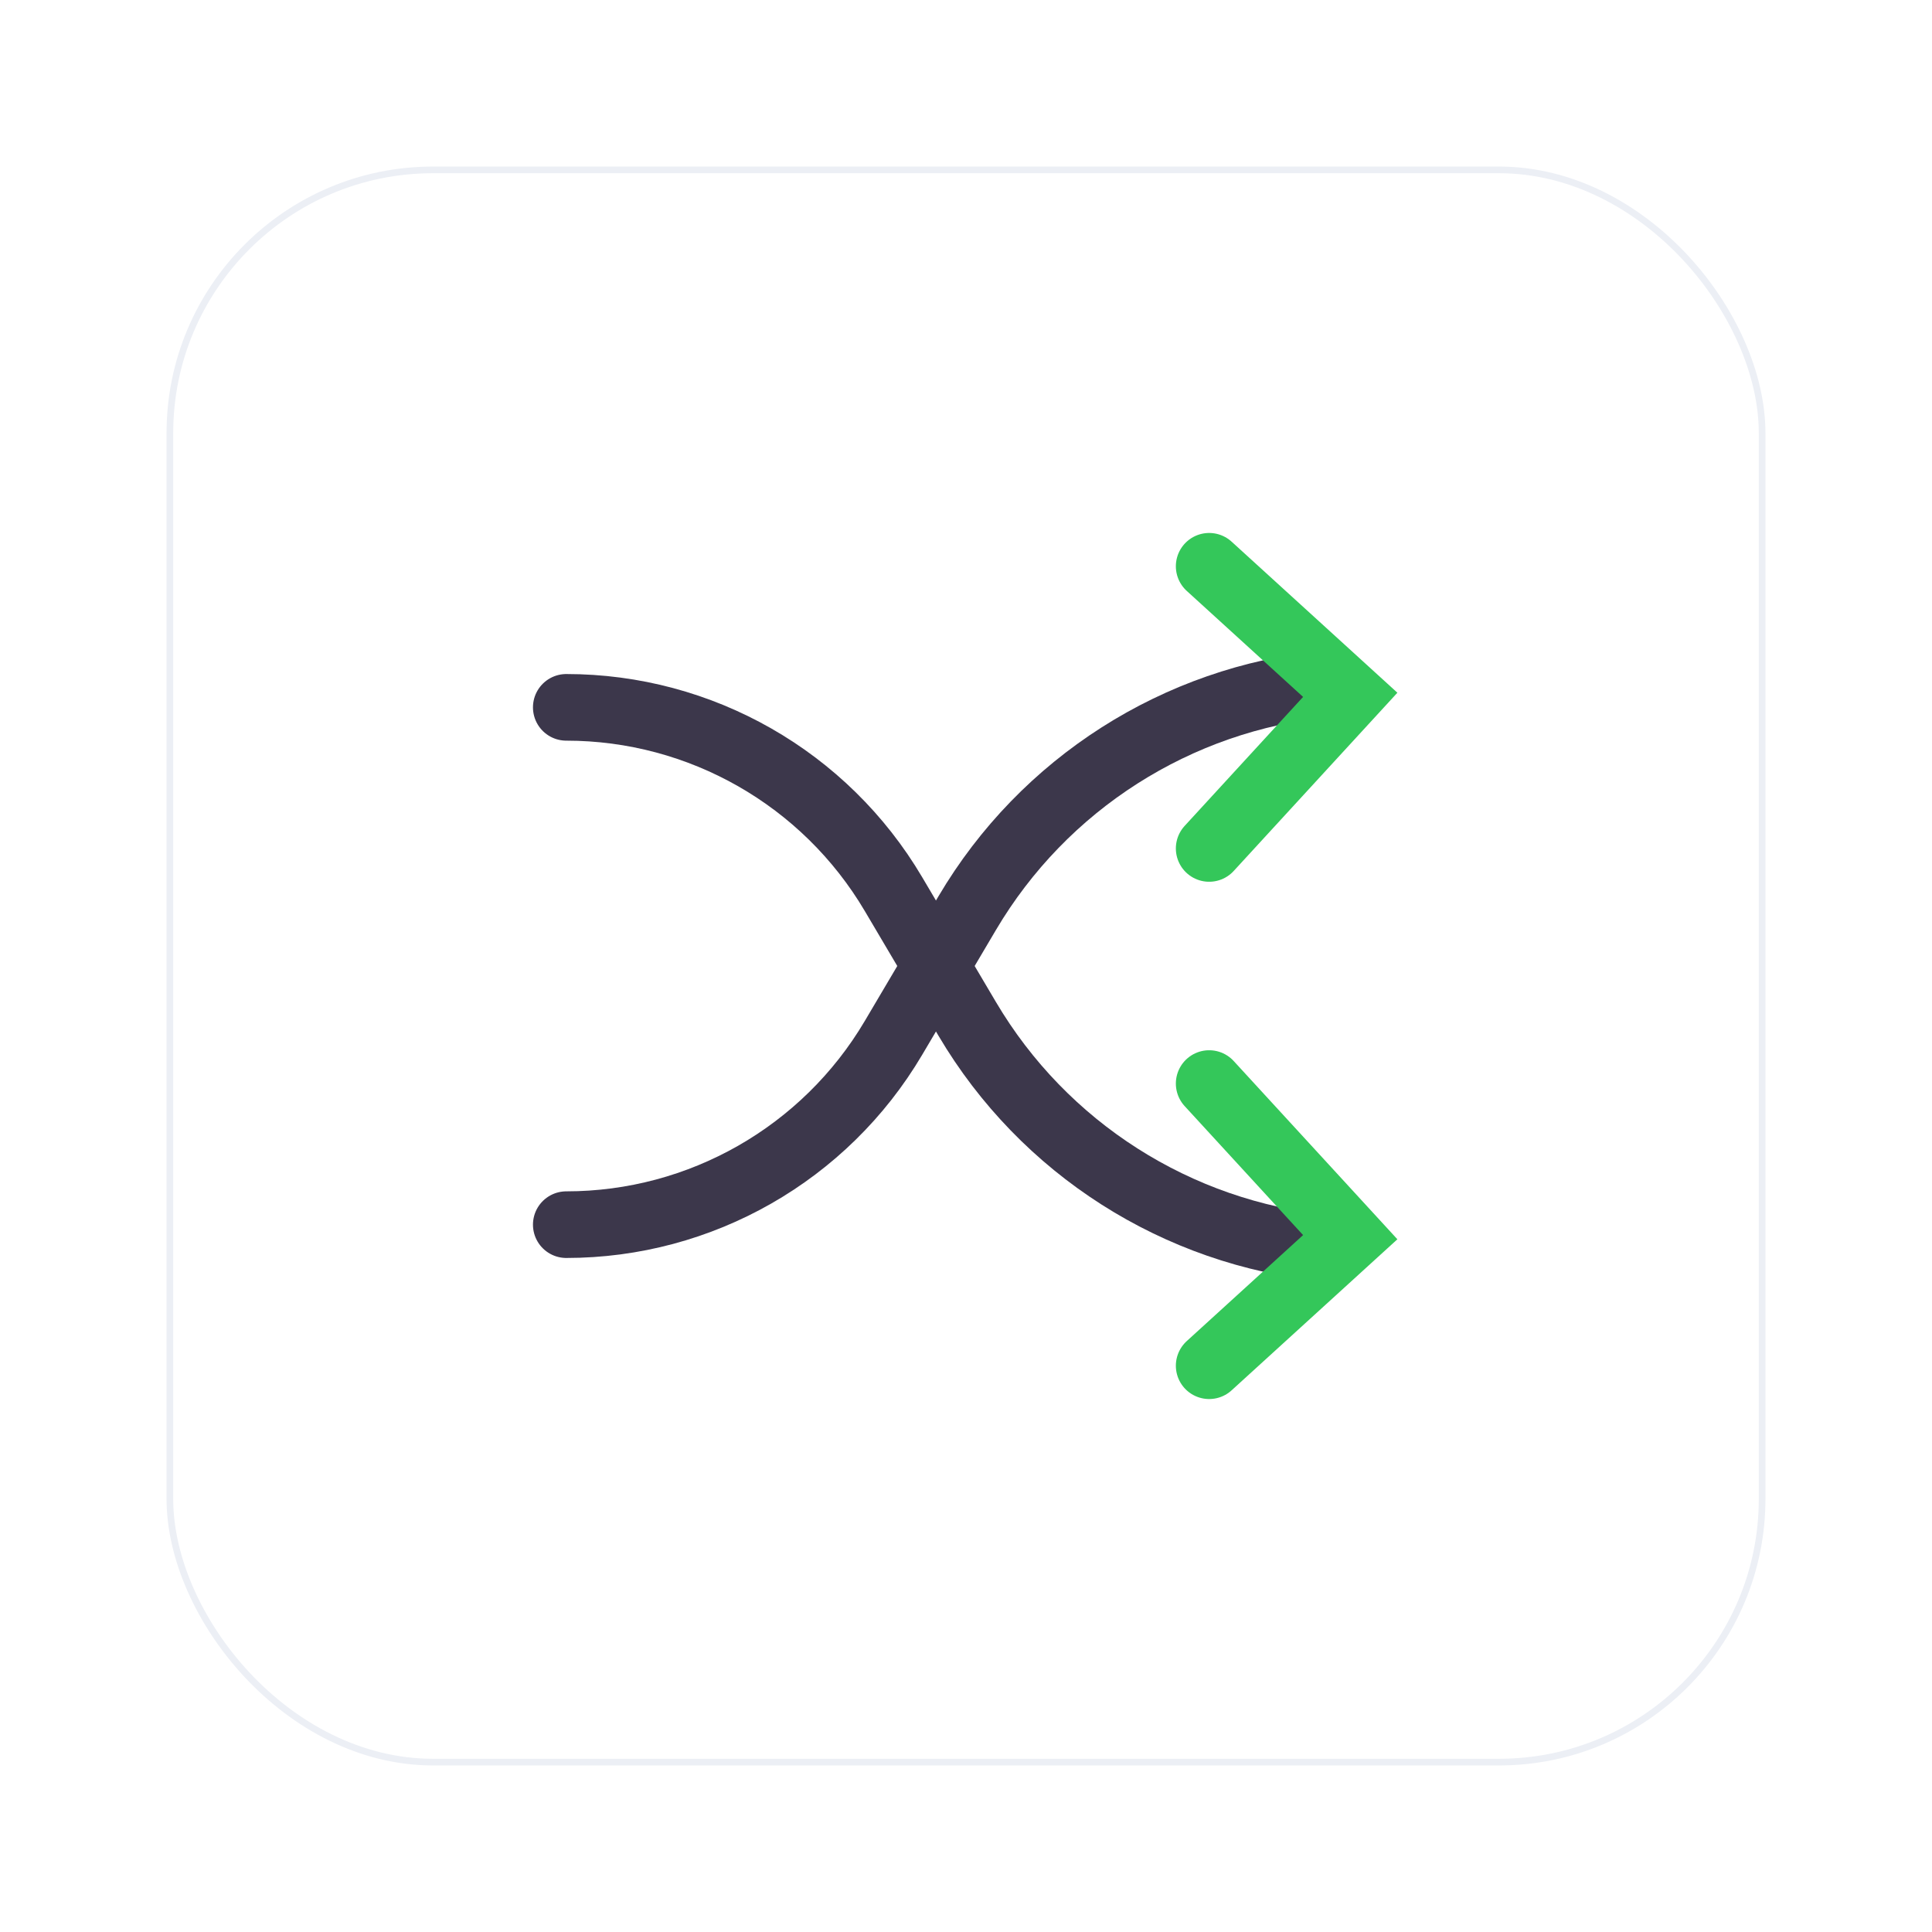<svg width="58" height="58" viewBox="0 0 58 58" fill="none" xmlns="http://www.w3.org/2000/svg">
<g filter="url(#filter0_d_4519_34897)">
<rect x="5" y="5" width="48" height="48" rx="8" fill="white"/>
<rect x="5.1" y="5.1" width="47.8" height="47.8" rx="7.9" stroke="#ECEFF5" stroke-width="0.2"/>
<path d="M39.824 20.529V20.529C35.337 20.973 31.331 23.529 29.038 27.41L26.822 31.16C24.769 34.634 21.035 36.765 17 36.765V36.765" stroke="#3C374B" stroke-width="2" stroke-linecap="round"/>
<path d="M36.3 17L40.535 20.859L36.3 25.471" stroke="#34C75A" stroke-width="2" stroke-linecap="round"/>
<path d="M39.824 37.471V37.471C35.337 37.027 31.331 34.471 29.038 30.59L26.822 26.84C24.769 23.366 21.035 21.235 17 21.235V21.235" stroke="#3C374B" stroke-width="2" stroke-linecap="round"/>
<path d="M36.3 41L40.535 37.141L36.3 32.529" stroke="#34C75A" stroke-width="2" stroke-linecap="round"/>
</g>
<defs>
<filter id="filter0_d_4519_34897" x="0.5" y="0.5" width="57" height="57" filterUnits="userSpaceOnUse" color-interpolation-filters="sRGB">
<feFlood flood-opacity="0" result="BackgroundImageFix"/>
<feColorMatrix in="SourceAlpha" type="matrix" values="0 0 0 0 0 0 0 0 0 0 0 0 0 0 0 0 0 0 127 0" result="hardAlpha"/>
<feMorphology radius="2" operator="erode" in="SourceAlpha" result="effect1_dropShadow_4519_34897"/>
<feOffset/>
<feGaussianBlur stdDeviation="3.25"/>
<feComposite in2="hardAlpha" operator="out"/>
<feColorMatrix type="matrix" values="0 0 0 0 0.464 0 0 0 0 0.451 0 0 0 0 0.482 0 0 0 0.25 0"/>
<feBlend mode="normal" in2="BackgroundImageFix" result="effect1_dropShadow_4519_34897"/>
<feBlend mode="normal" in="SourceGraphic" in2="effect1_dropShadow_4519_34897" result="shape"/>
</filter>
</defs>
</svg>
